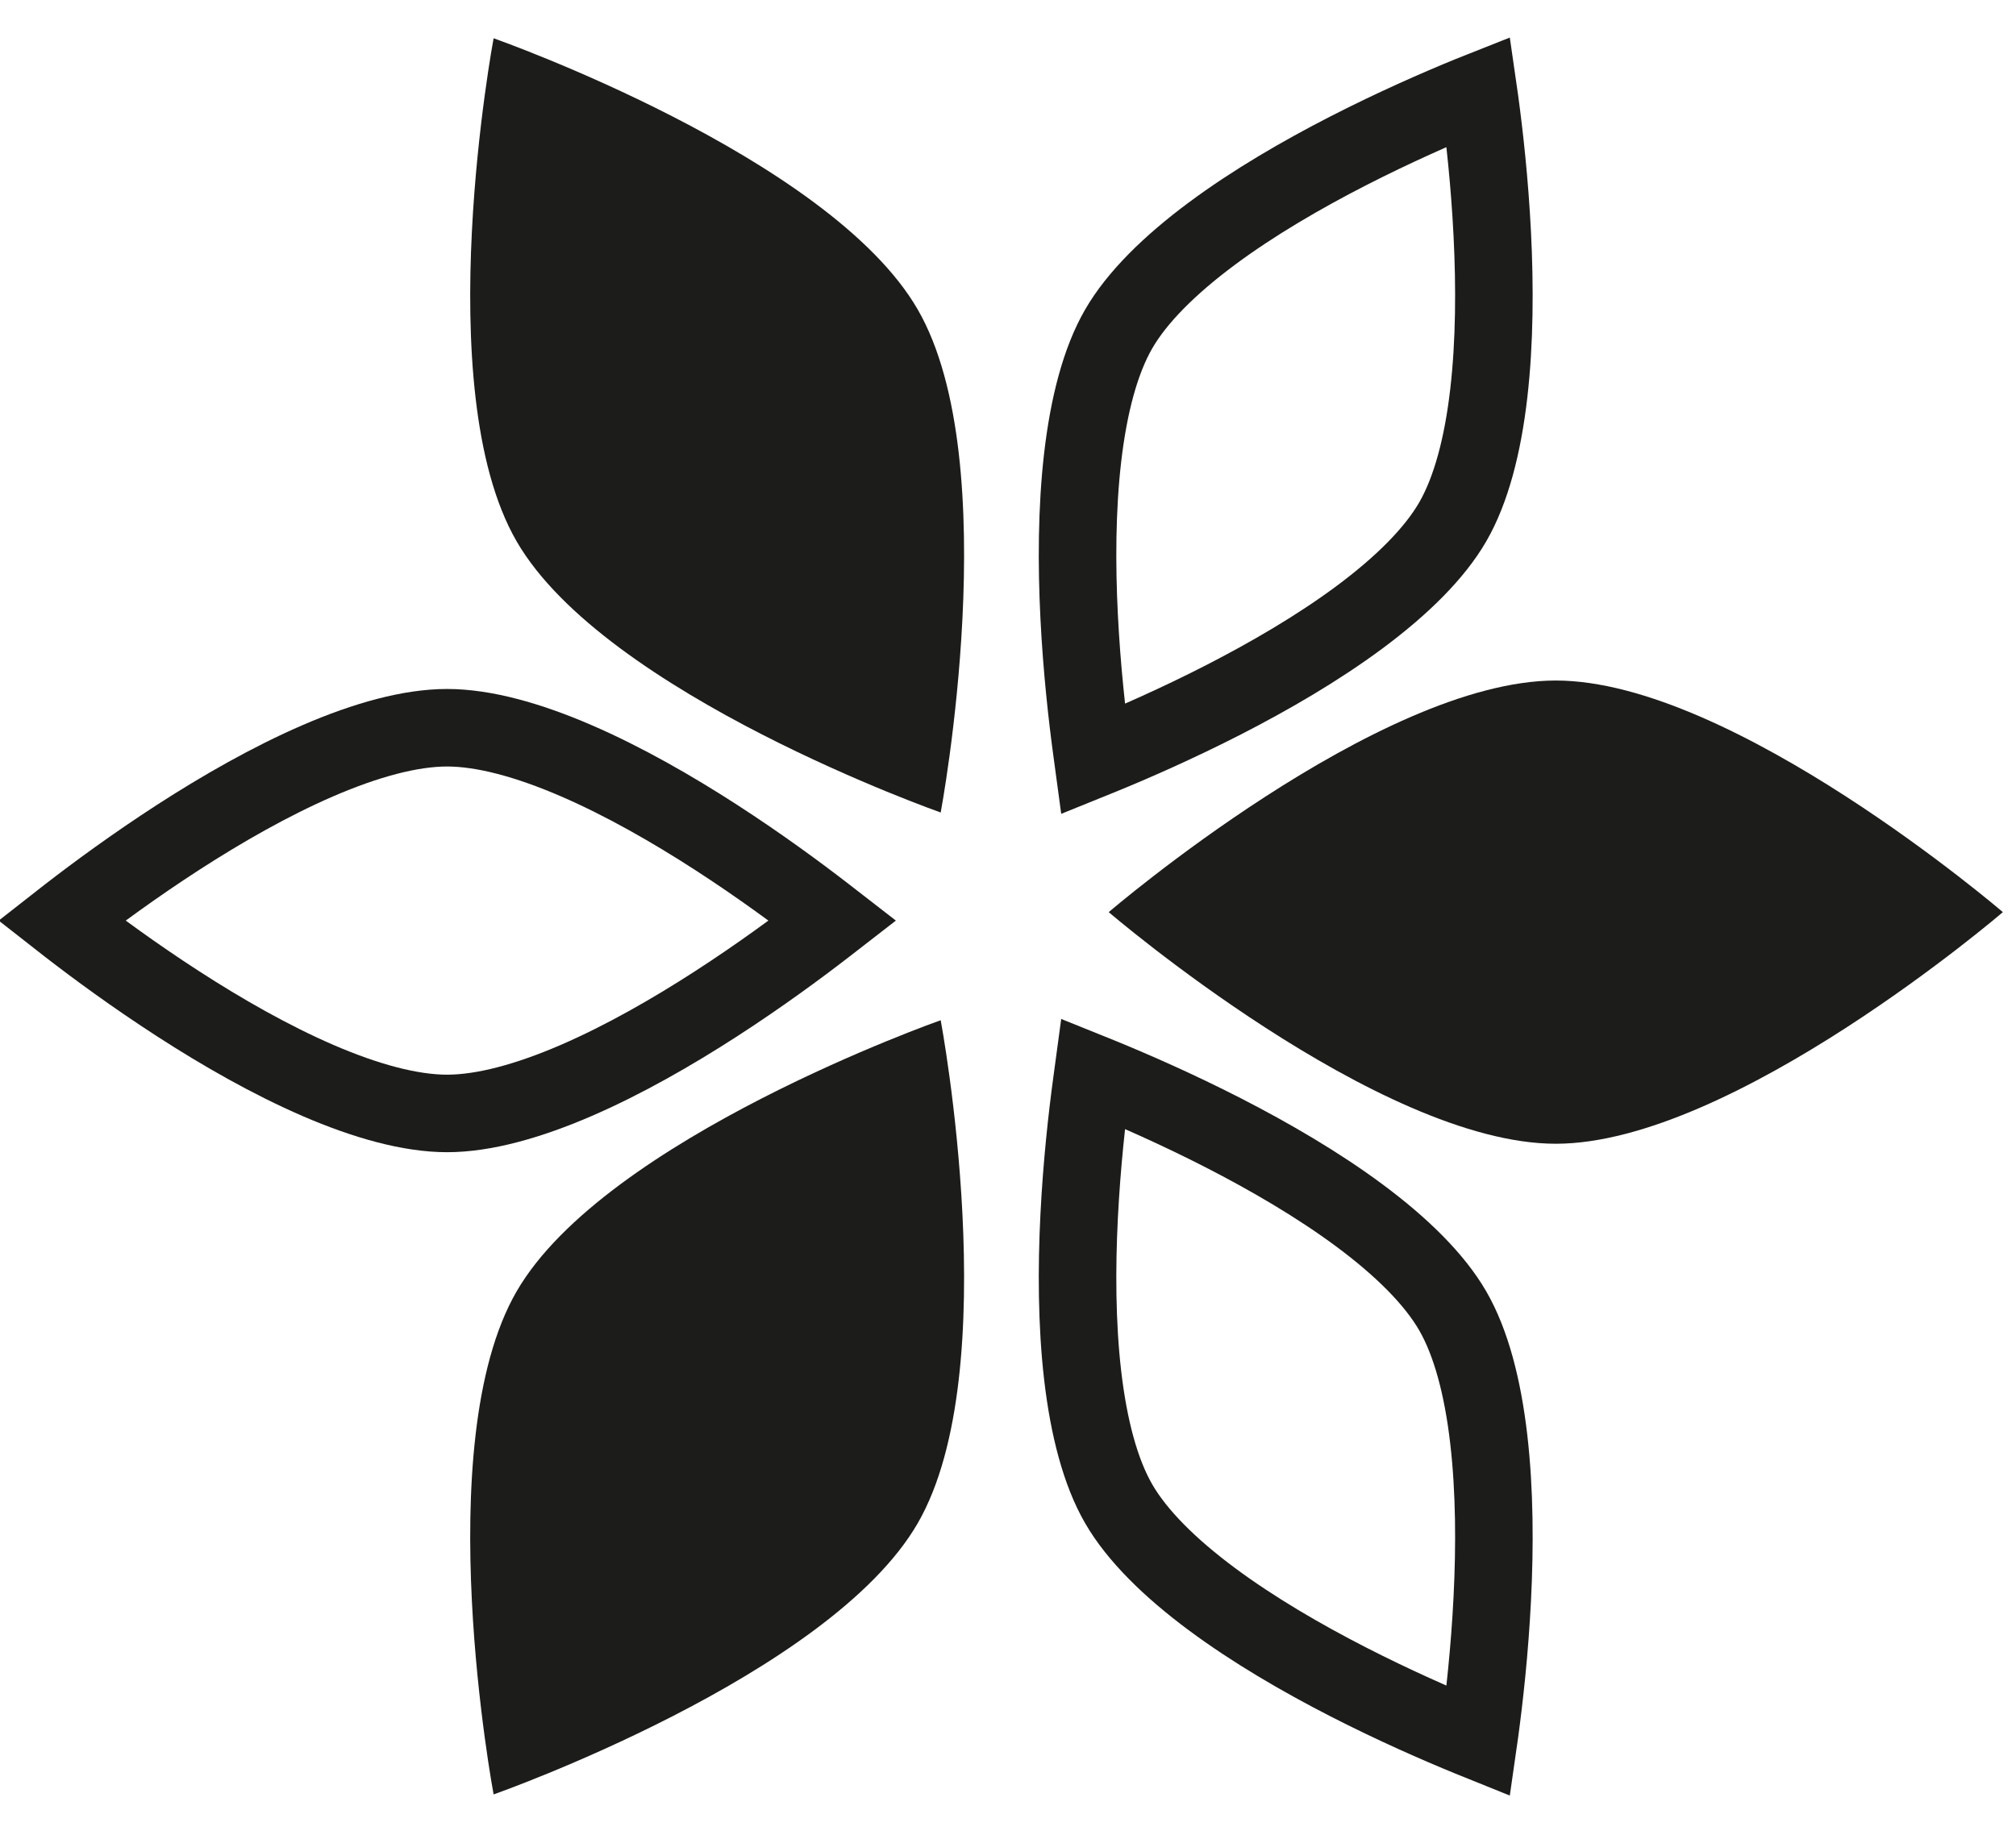 <svg width="78" height="71" viewBox="0 0 78 71" fill="none" xmlns="http://www.w3.org/2000/svg">
<path d="M17.298 28.162C18.715 28.162 20.435 28.634 22.296 29.439C24.137 30.235 26.009 31.309 27.702 32.403C29.391 33.495 30.875 34.589 31.938 35.411C32.034 35.485 32.125 35.556 32.214 35.625C32.125 35.694 32.034 35.765 31.938 35.839C30.875 36.661 29.391 37.755 27.702 38.846C26.009 39.941 24.137 41.014 22.296 41.811C20.435 42.616 18.715 43.088 17.298 43.088C15.88 43.088 14.161 42.616 12.299 41.811C10.459 41.014 8.586 39.941 6.893 38.846C5.204 37.755 3.72 36.661 2.657 35.839C2.562 35.765 2.47 35.694 2.382 35.625C2.47 35.556 2.562 35.485 2.657 35.411C3.72 34.589 5.204 33.495 6.893 32.403C8.586 31.309 10.459 30.235 12.299 29.439C14.161 28.634 15.88 28.162 17.298 28.162Z" stroke="#1C1C1A" stroke-width="3"/>
<path d="M60.194 44.261C53.342 44.261 42.897 35.298 42.897 35.298C42.897 35.298 53.342 26.335 60.194 26.335C67.047 26.335 77.492 35.298 77.492 35.298C77.492 35.298 67.047 44.261 60.194 44.261Z" fill="#1C1C1A"/>
<path d="M35.509 11.98C38.935 17.915 36.396 31.442 36.396 31.442C36.396 31.442 23.411 26.878 19.985 20.943C16.558 15.008 19.098 1.481 19.098 1.481C19.098 1.481 32.083 6.046 35.509 11.98Z" fill="#1C1C1A"/>
<path d="M43.282 58.193C42.573 56.965 42.123 55.24 41.889 53.226C41.658 51.234 41.652 49.075 41.753 47.062C41.854 45.054 42.059 43.221 42.24 41.889C42.256 41.77 42.272 41.655 42.287 41.544C42.391 41.586 42.499 41.63 42.61 41.675C43.854 42.185 45.543 42.923 47.333 43.84C49.127 44.76 50.993 45.844 52.603 47.04C54.231 48.25 55.499 49.502 56.208 50.73C56.917 51.958 57.368 53.683 57.601 55.697C57.832 57.69 57.838 59.848 57.737 61.861C57.637 63.87 57.432 65.702 57.251 67.034C57.235 67.153 57.219 67.268 57.203 67.379C57.099 67.337 56.992 67.294 56.88 67.248C55.637 66.739 53.947 66 52.157 65.083C50.364 64.164 48.497 63.079 46.887 61.883C45.26 60.674 43.991 59.421 43.282 58.193Z" stroke="#1C1C1A" stroke-width="3"/>
<path d="M35.509 58.943C38.935 53.008 36.396 39.481 36.396 39.481C36.396 39.481 23.411 44.045 19.985 49.98C16.558 55.914 19.098 69.441 19.098 69.441C19.098 69.441 32.083 64.877 35.509 58.943Z" fill="#1C1C1A"/>
<path d="M43.282 12.731C42.573 13.958 42.123 15.684 41.889 17.698C41.658 19.69 41.652 21.849 41.753 23.862C41.854 25.87 42.059 27.703 42.24 29.034C42.256 29.154 42.272 29.269 42.287 29.38C42.391 29.338 42.499 29.294 42.61 29.248C43.854 28.739 45.543 28 47.333 27.084C49.127 26.164 50.993 25.08 52.603 23.884C54.231 22.674 55.499 21.421 56.208 20.194C56.917 18.966 57.368 17.241 57.601 15.226C57.832 13.234 57.838 11.076 57.737 9.062C57.637 7.054 57.432 5.221 57.251 3.89C57.235 3.771 57.219 3.655 57.203 3.545C57.099 3.586 56.992 3.63 56.88 3.676C55.637 4.185 53.947 4.924 52.157 5.841C50.364 6.76 48.497 7.844 46.887 9.041C45.26 10.25 43.991 11.503 43.282 12.731Z" stroke="#1C1C1A" stroke-width="3"/>
</svg>
